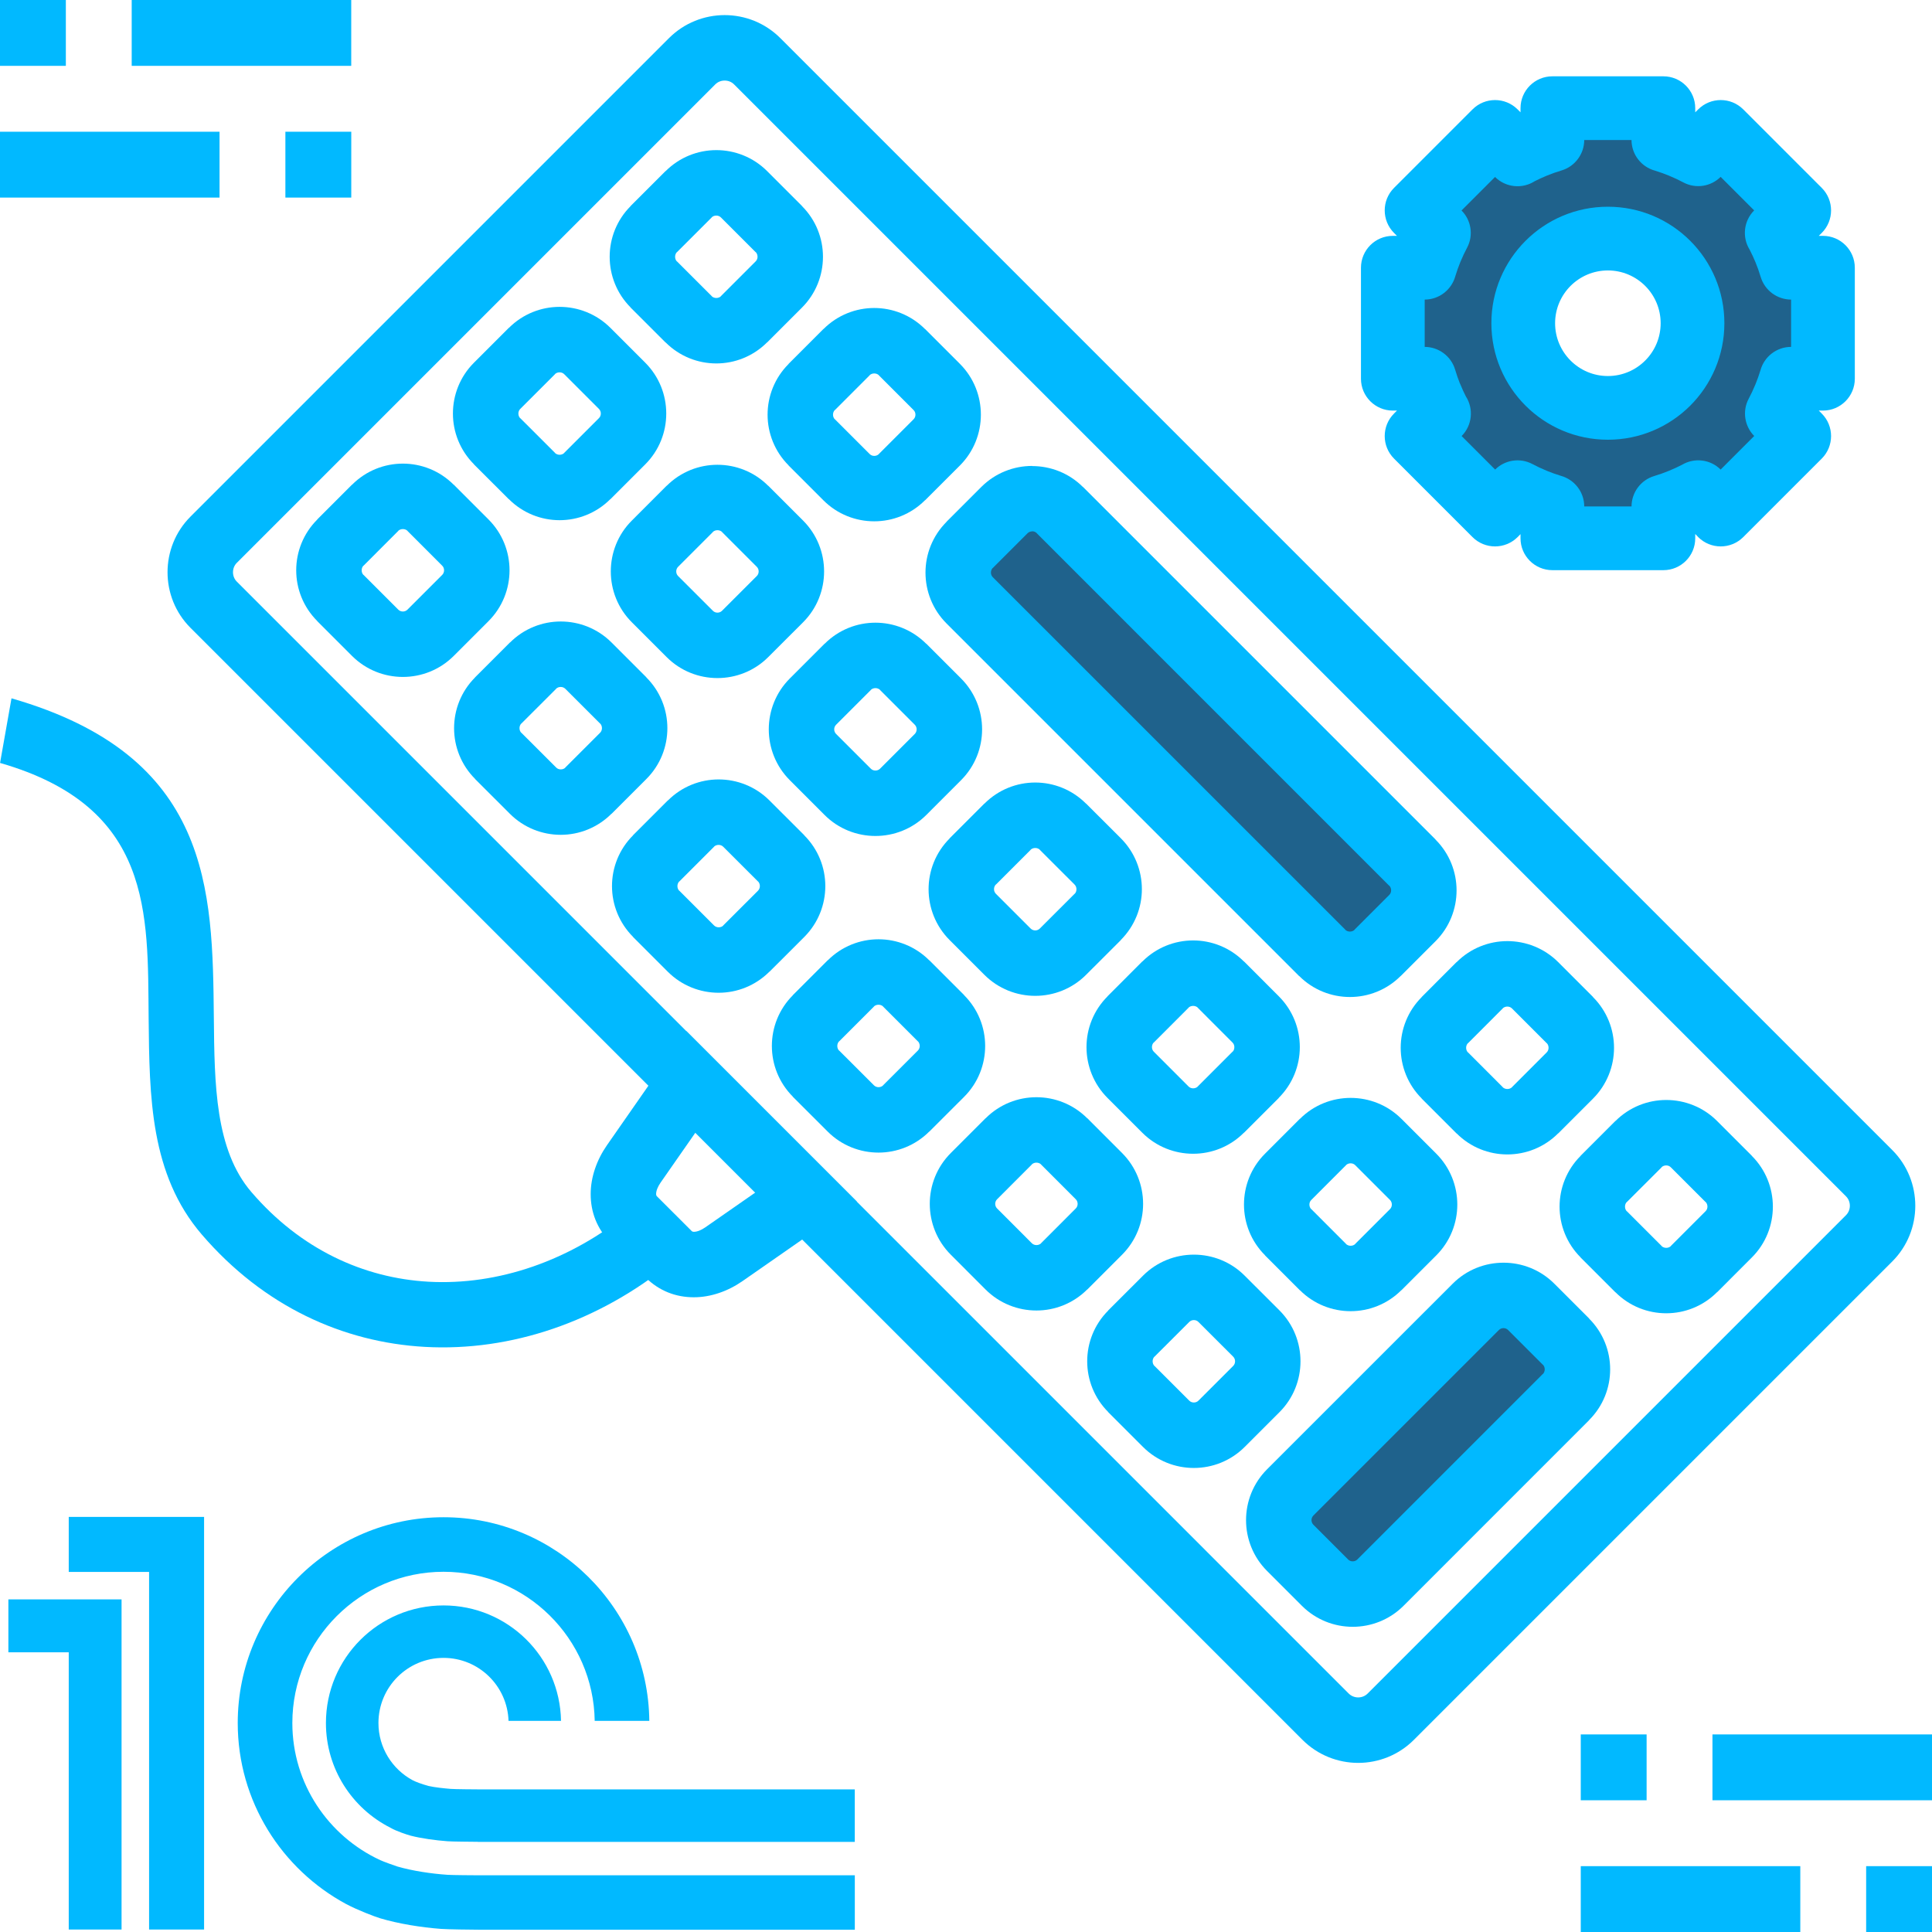 <svg width="60" height="60" viewBox="0 0 60 60" fill="none" xmlns="http://www.w3.org/2000/svg">
<path d="M42.472 52.596L57.33 37.738C57.409 37.658 57.449 37.553 57.449 37.446C57.449 37.339 57.409 37.233 57.33 37.154L22.797 2.621C22.718 2.541 22.612 2.502 22.505 2.502C22.398 2.502 22.292 2.541 22.213 2.621L7.355 17.479C7.275 17.558 7.236 17.664 7.236 17.771C7.236 17.878 7.275 17.984 7.355 18.063L41.887 52.596C41.967 52.675 42.073 52.715 42.18 52.715C42.286 52.715 42.392 52.675 42.472 52.596ZM58.767 39.175L43.909 54.033C43.432 54.509 42.806 54.748 42.18 54.748C41.554 54.748 40.927 54.509 40.45 54.033L5.918 19.5C5.441 19.024 5.203 18.397 5.203 17.771C5.203 17.145 5.441 16.518 5.918 16.042L20.776 1.184C21.252 0.708 21.879 0.469 22.505 0.469C23.131 0.469 23.758 0.708 24.234 1.184L58.767 35.717C59.243 36.193 59.481 36.82 59.481 37.446C59.481 38.072 59.243 38.698 58.767 39.175Z" fill="#01B9FF"/>
<path fill-rule="evenodd" clip-rule="evenodd" d="M42.87 49.15L48.633 43.387C49.106 42.913 49.106 42.139 48.633 41.666L47.553 40.585C47.079 40.112 46.305 40.112 45.831 40.585L40.068 46.349C39.595 46.822 39.595 47.596 40.068 48.07L41.148 49.15C41.622 49.624 42.396 49.624 42.87 49.15Z" fill="#1F628C"/>
<path d="M42.152 48.432L47.915 42.668L47.917 42.67C47.954 42.632 47.973 42.58 47.973 42.526C47.973 42.472 47.954 42.42 47.917 42.382L47.915 42.384L46.835 41.304C46.797 41.266 46.745 41.246 46.693 41.246C46.64 41.246 46.589 41.266 46.55 41.304L40.787 47.067C40.749 47.105 40.73 47.157 40.73 47.209C40.73 47.261 40.749 47.313 40.787 47.351L41.868 48.432C41.906 48.47 41.957 48.489 42.01 48.489C42.062 48.489 42.114 48.47 42.152 48.432V48.432ZM49.352 44.105L43.589 49.869C43.154 50.304 42.581 50.522 42.01 50.522C41.438 50.522 40.866 50.304 40.431 49.869L39.35 48.788C38.915 48.353 38.697 47.781 38.697 47.209C38.697 46.638 38.915 46.065 39.35 45.63L45.114 39.867C45.549 39.431 46.121 39.214 46.693 39.214C47.264 39.214 47.837 39.431 48.272 39.867L49.352 40.947L49.352 40.951C49.787 41.386 50.005 41.957 50.005 42.526C50.005 43.095 49.788 43.666 49.352 44.101L49.352 44.105V44.105Z" fill="#01B9FF"/>
<path d="M51.888 38.696L52.968 37.615C53.007 37.577 53.026 37.525 53.026 37.473C53.026 37.419 53.007 37.367 52.971 37.329L52.968 37.331L51.888 36.251C51.85 36.212 51.798 36.193 51.746 36.193C51.692 36.193 51.64 36.212 51.602 36.248L51.604 36.251L50.523 37.331L50.521 37.329C50.484 37.367 50.466 37.419 50.466 37.473C50.466 37.527 50.484 37.579 50.521 37.617L50.523 37.615L51.604 38.696L51.602 38.698C51.64 38.734 51.692 38.753 51.746 38.753C51.8 38.753 51.852 38.735 51.89 38.698L51.888 38.696V38.696ZM54.405 39.052L53.325 40.133L53.321 40.133C52.886 40.568 52.315 40.785 51.746 40.785C51.177 40.785 50.606 40.568 50.171 40.133H50.167L49.086 39.052L49.086 39.048C48.651 38.613 48.434 38.042 48.434 37.473C48.434 36.904 48.651 36.333 49.086 35.898V35.894L50.167 34.813L50.171 34.813C50.606 34.378 51.177 34.161 51.746 34.161C52.318 34.161 52.89 34.378 53.325 34.813L54.405 35.894L54.406 35.898C54.841 36.333 55.058 36.904 55.058 37.473C55.058 38.045 54.841 38.617 54.405 39.052Z" fill="#01B9FF"/>
<path d="M46.955 33.763L48.035 32.682C48.073 32.644 48.092 32.592 48.092 32.54C48.092 32.486 48.074 32.434 48.037 32.396L48.035 32.398L46.955 31.317C46.916 31.279 46.865 31.26 46.812 31.26C46.758 31.26 46.706 31.279 46.668 31.315L46.67 31.317L45.59 32.398L45.588 32.396C45.551 32.434 45.532 32.486 45.532 32.54C45.532 32.594 45.551 32.646 45.588 32.684L45.59 32.682L46.67 33.763L46.668 33.765C46.706 33.801 46.758 33.82 46.812 33.82C46.866 33.82 46.919 33.801 46.956 33.765L46.955 33.763V33.763ZM49.472 34.119L48.392 35.199L48.388 35.199C47.952 35.635 47.382 35.852 46.812 35.852C46.243 35.852 45.672 35.635 45.237 35.199H45.233L44.153 34.119L44.153 34.115C43.718 33.68 43.5 33.109 43.5 32.54C43.5 31.971 43.718 31.4 44.153 30.965V30.961L45.233 29.88L45.237 29.88C45.672 29.445 46.243 29.227 46.812 29.227C47.384 29.227 47.956 29.445 48.392 29.88L49.472 30.961L49.472 30.965C49.907 31.4 50.125 31.971 50.125 32.54C50.125 33.111 49.907 33.684 49.472 34.119Z" fill="#01B9FF"/>
<path d="M42.087 38.631L43.168 37.55C43.206 37.512 43.225 37.461 43.225 37.408C43.225 37.356 43.206 37.304 43.168 37.266L42.087 36.185C42.049 36.147 41.998 36.128 41.945 36.128C41.891 36.128 41.839 36.147 41.801 36.184L41.803 36.185L40.723 37.266C40.684 37.304 40.665 37.356 40.665 37.408C40.665 37.462 40.684 37.514 40.721 37.552L40.723 37.55L41.803 38.631L41.801 38.633C41.839 38.669 41.891 38.688 41.945 38.688C41.999 38.688 42.051 38.67 42.089 38.633L42.087 38.631H42.087ZM44.605 38.987L43.524 40.068L43.52 40.068C43.085 40.503 42.514 40.72 41.945 40.72C41.376 40.72 40.805 40.503 40.37 40.068H40.366L39.286 38.987L39.286 38.983C38.85 38.548 38.633 37.977 38.633 37.408C38.633 36.836 38.85 36.264 39.286 35.829L40.366 34.748L40.37 34.748C40.805 34.313 41.376 34.096 41.945 34.096C42.517 34.096 43.089 34.313 43.524 34.748L44.605 35.829C45.04 36.264 45.258 36.837 45.258 37.408C45.258 37.98 45.04 38.552 44.605 38.987Z" fill="#01B9FF"/>
<path d="M37.218 43.499L38.299 42.419C38.337 42.38 38.356 42.329 38.356 42.276C38.356 42.224 38.337 42.172 38.299 42.134L37.218 41.054C37.18 41.015 37.128 40.996 37.076 40.996C37.024 40.996 36.972 41.016 36.934 41.054L35.853 42.134L35.851 42.132C35.815 42.17 35.796 42.222 35.796 42.276C35.796 42.33 35.815 42.382 35.851 42.42L35.853 42.419L36.934 43.499C36.972 43.537 37.024 43.556 37.076 43.556C37.128 43.556 37.18 43.537 37.218 43.499ZM39.736 43.855L38.655 44.936C38.22 45.371 37.648 45.589 37.076 45.589C36.504 45.589 35.932 45.371 35.497 44.936L34.416 43.855V43.851C33.981 43.416 33.764 42.845 33.764 42.276C33.764 41.707 33.981 41.136 34.416 40.701V40.697L35.497 39.617C35.932 39.182 36.504 38.964 37.076 38.964C37.648 38.964 38.22 39.181 38.655 39.617L39.736 40.697C40.171 41.132 40.388 41.705 40.388 42.276C40.388 42.848 40.171 43.42 39.736 43.855Z" fill="#01B9FF"/>
<path fill-rule="evenodd" clip-rule="evenodd" d="M42.785 29.592L43.865 28.512C44.339 28.038 44.339 27.264 43.865 26.79C40.322 23.247 36.778 19.703 33.235 16.16L32.917 15.841C32.443 15.368 31.669 15.368 31.195 15.841L30.115 16.922C29.641 17.395 29.641 18.17 30.115 18.643L30.433 18.962C33.977 22.505 37.52 26.049 41.063 29.592C41.537 30.065 42.312 30.065 42.785 29.592Z" fill="#1F628C"/>
<path d="M42.065 28.873L43.145 27.793C43.184 27.755 43.203 27.703 43.203 27.651C43.203 27.597 43.184 27.545 43.148 27.507L43.145 27.509L32.197 16.56L32.199 16.558C32.158 16.518 32.106 16.499 32.054 16.499V16.503C32.002 16.503 31.95 16.522 31.912 16.56L30.832 17.64L30.83 17.638C30.793 17.676 30.774 17.729 30.774 17.782C30.774 17.835 30.794 17.887 30.832 17.925L41.781 28.873L41.779 28.876C41.817 28.912 41.869 28.931 41.923 28.931C41.977 28.931 42.029 28.913 42.067 28.876L42.065 28.873H42.065ZM44.582 29.23L43.502 30.31L43.498 30.311C43.063 30.746 42.492 30.963 41.923 30.963C41.354 30.963 40.783 30.746 40.348 30.311H40.344L29.395 19.362C28.96 18.927 28.742 18.354 28.742 17.782C28.742 17.213 28.96 16.642 29.395 16.207V16.203L30.475 15.123C30.91 14.688 31.483 14.47 32.054 14.47V14.474C32.626 14.474 33.197 14.691 33.63 15.123H33.634L44.583 26.072L44.583 26.076C45.018 26.511 45.235 27.082 45.235 27.651C45.235 28.222 45.018 28.795 44.582 29.23V29.23Z" fill="#01B9FF"/>
<path d="M37.197 33.742L38.277 32.661H38.281C38.317 32.626 38.334 32.574 38.334 32.519C38.334 32.466 38.315 32.415 38.277 32.377L37.197 31.296L37.199 31.294C37.161 31.257 37.108 31.239 37.054 31.239C37.001 31.239 36.948 31.257 36.91 31.294L36.912 31.296L35.832 32.377L35.83 32.375C35.793 32.413 35.775 32.465 35.775 32.519C35.775 32.571 35.794 32.623 35.832 32.661L36.912 33.742C36.95 33.78 37.002 33.799 37.054 33.799C37.108 33.799 37.161 33.78 37.199 33.743L37.197 33.741V33.742ZM39.712 34.096L39.714 34.098L38.634 35.178L38.63 35.178C38.194 35.614 37.624 35.831 37.054 35.831C36.483 35.831 35.91 35.614 35.475 35.178L34.395 34.098C33.96 33.663 33.742 33.09 33.742 32.519C33.742 31.95 33.96 31.379 34.395 30.944V30.94L35.475 29.859L35.479 29.859C35.914 29.424 36.485 29.206 37.054 29.206C37.624 29.206 38.194 29.424 38.63 29.859H38.634L39.714 30.94C40.149 31.375 40.367 31.947 40.367 32.519C40.367 33.087 40.149 33.659 39.712 34.096H39.712Z" fill="#01B9FF"/>
<path d="M32.33 38.61L33.41 37.529C33.448 37.491 33.467 37.439 33.467 37.387C33.467 37.335 33.448 37.283 33.41 37.245L32.33 36.164L32.331 36.162C32.294 36.126 32.241 36.107 32.187 36.107C32.133 36.107 32.081 36.126 32.043 36.162L32.045 36.164L30.965 37.245C30.927 37.283 30.907 37.335 30.907 37.387C30.907 37.439 30.927 37.491 30.965 37.529L32.045 38.61C32.083 38.648 32.135 38.667 32.187 38.667C32.241 38.667 32.294 38.648 32.332 38.612L32.33 38.61L32.33 38.61ZM34.847 38.966L33.767 40.047L33.763 40.047C33.327 40.482 32.756 40.699 32.187 40.699C31.616 40.699 31.043 40.482 30.608 40.047L29.528 38.966C29.093 38.531 28.875 37.959 28.875 37.387C28.875 36.816 29.093 36.243 29.528 35.808L30.608 34.728L30.612 34.727C31.047 34.292 31.618 34.075 32.187 34.075C32.756 34.075 33.327 34.292 33.763 34.727H33.767L34.847 35.808C35.282 36.243 35.5 36.816 35.5 37.387C35.5 37.959 35.282 38.531 34.847 38.966Z" fill="#01B9FF"/>
<path d="M32.292 28.837L33.373 27.757H33.377C33.412 27.721 33.43 27.669 33.43 27.615C33.43 27.562 33.411 27.511 33.373 27.472L32.292 26.392L32.294 26.39C32.256 26.353 32.204 26.335 32.15 26.335C32.096 26.335 32.044 26.353 32.006 26.39L32.008 26.392L30.928 27.472L30.926 27.47C30.889 27.508 30.87 27.561 30.87 27.615C30.87 27.667 30.89 27.719 30.928 27.757L32.008 28.837C32.046 28.875 32.098 28.895 32.15 28.895C32.203 28.895 32.254 28.875 32.292 28.837ZM34.808 29.192L34.81 29.194L33.729 30.274C33.294 30.709 32.722 30.927 32.15 30.927C31.579 30.927 31.006 30.709 30.571 30.274L29.491 29.194C29.056 28.759 28.838 28.186 28.838 27.615C28.838 27.046 29.056 26.475 29.491 26.039V26.035L30.571 24.955L30.575 24.955C31.01 24.52 31.581 24.302 32.15 24.302C32.719 24.302 33.29 24.52 33.725 24.955H33.729L34.81 26.035C35.245 26.471 35.462 27.043 35.462 27.615C35.462 28.183 35.244 28.754 34.808 29.192H34.808Z" fill="#01B9FF"/>
<path d="M27.425 33.705L28.506 32.625C28.544 32.587 28.563 32.535 28.563 32.483C28.563 32.429 28.544 32.377 28.508 32.339L28.506 32.341L27.425 31.26L27.427 31.258C27.389 31.221 27.337 31.203 27.283 31.203C27.229 31.203 27.177 31.221 27.139 31.258L27.141 31.26L26.061 32.34L26.058 32.339C26.022 32.377 26.003 32.429 26.003 32.483C26.003 32.537 26.021 32.589 26.058 32.627L26.06 32.625L27.141 33.705C27.179 33.744 27.231 33.763 27.283 33.763C27.337 33.763 27.389 33.744 27.427 33.707L27.425 33.705V33.705ZM29.943 34.062L28.862 35.142L28.858 35.142C28.423 35.577 27.852 35.795 27.283 35.795C26.711 35.795 26.139 35.577 25.704 35.142L24.623 34.062L24.623 34.058C24.188 33.623 23.971 33.052 23.971 32.483C23.971 31.914 24.188 31.343 24.623 30.908V30.904L25.704 29.823L25.708 29.823C26.143 29.388 26.714 29.17 27.283 29.17C27.852 29.17 28.423 29.388 28.858 29.823H28.862L29.943 30.904L29.943 30.908C30.378 31.343 30.595 31.914 30.595 32.483C30.595 33.054 30.378 33.627 29.943 34.062Z" fill="#01B9FF"/>
<path d="M27.33 23.873L28.41 22.793C28.448 22.754 28.467 22.703 28.467 22.65C28.467 22.598 28.448 22.546 28.41 22.508L27.33 21.428L27.332 21.426C27.294 21.389 27.241 21.37 27.187 21.37C27.133 21.37 27.081 21.389 27.043 21.426L27.045 21.428L25.965 22.508C25.927 22.546 25.907 22.598 25.907 22.65C25.907 22.703 25.927 22.754 25.965 22.793L27.045 23.873C27.083 23.911 27.135 23.93 27.187 23.93C27.24 23.93 27.291 23.911 27.33 23.873ZM29.847 24.229L28.767 25.31C28.331 25.745 27.759 25.962 27.187 25.962C26.616 25.962 26.043 25.745 25.608 25.31L24.528 24.229C24.093 23.794 23.875 23.222 23.875 22.65C23.875 22.079 24.093 21.506 24.528 21.071L25.608 19.991H25.612C26.047 19.556 26.618 19.338 27.187 19.338C27.756 19.338 28.327 19.556 28.763 19.991H28.767L29.847 21.071C30.282 21.506 30.5 22.079 30.5 22.65C30.5 23.222 30.282 23.794 29.847 24.229Z" fill="#01B9FF"/>
<path d="M22.46 28.741L23.541 27.661C23.579 27.622 23.598 27.571 23.598 27.518C23.598 27.465 23.58 27.412 23.543 27.374L23.541 27.376L22.46 26.296C22.422 26.258 22.37 26.239 22.318 26.239C22.264 26.239 22.212 26.257 22.174 26.294L22.176 26.296L21.096 27.376L21.094 27.374C21.057 27.412 21.038 27.465 21.038 27.519C21.038 27.572 21.057 27.625 21.094 27.663L21.096 27.661L22.176 28.741C22.214 28.779 22.266 28.798 22.318 28.798C22.373 28.798 22.425 28.781 22.46 28.745V28.741V28.741ZM24.978 29.098L23.897 30.178L23.895 30.176C23.458 30.613 22.887 30.831 22.318 30.831C21.747 30.831 21.174 30.613 20.739 30.178L19.659 29.098L19.659 29.094C19.224 28.658 19.006 28.088 19.006 27.518C19.006 26.949 19.224 26.378 19.659 25.943V25.939L20.739 24.859L20.743 24.859C21.178 24.424 21.749 24.206 22.318 24.206C22.89 24.206 23.462 24.424 23.897 24.859L24.978 25.939L24.978 25.943C25.413 26.378 25.631 26.949 25.631 27.518C25.631 28.09 25.413 28.662 24.978 29.098V29.098Z" fill="#01B9FF"/>
<path d="M27.293 14.1L28.373 13.02C28.411 12.982 28.43 12.93 28.43 12.878C28.43 12.825 28.411 12.774 28.373 12.736L27.293 11.655L27.294 11.653C27.256 11.616 27.204 11.598 27.15 11.598C27.096 11.598 27.044 11.616 27.006 11.653L27.008 11.655L25.928 12.736L25.926 12.733C25.889 12.771 25.87 12.824 25.87 12.878C25.87 12.932 25.889 12.984 25.926 13.022L25.928 13.02L27.008 14.1C27.046 14.139 27.098 14.158 27.15 14.158C27.204 14.158 27.256 14.139 27.294 14.102L27.293 14.1V14.1ZM29.81 14.457L28.729 15.537L28.725 15.537C28.29 15.972 27.719 16.19 27.15 16.19C26.579 16.19 26.006 15.973 25.571 15.537L24.491 14.457V14.453C24.056 14.018 23.838 13.447 23.838 12.878C23.838 12.309 24.056 11.738 24.491 11.303V11.299L25.571 10.218H25.575C26.01 9.783 26.581 9.565 27.15 9.565C27.719 9.565 28.29 9.783 28.726 10.218H28.729L29.81 11.299C30.245 11.734 30.462 12.306 30.462 12.878C30.462 13.449 30.245 14.022 29.81 14.457Z" fill="#01B9FF"/>
<path d="M22.423 18.968L23.504 17.888C23.542 17.85 23.561 17.798 23.561 17.746C23.561 17.694 23.542 17.642 23.504 17.604L22.423 16.523L22.425 16.521C22.387 16.485 22.335 16.466 22.281 16.466C22.227 16.466 22.175 16.485 22.137 16.521L22.139 16.523L21.058 17.604C21.02 17.642 21.001 17.694 21.001 17.746C21.001 17.798 21.02 17.85 21.058 17.888L22.139 18.968C22.177 19.007 22.229 19.026 22.281 19.026C22.334 19.026 22.385 19.007 22.423 18.968ZM24.941 19.325L23.86 20.405C23.425 20.841 22.853 21.058 22.281 21.058C21.709 21.058 21.137 20.841 20.702 20.405L19.622 19.325C19.186 18.89 18.969 18.317 18.969 17.746C18.969 17.174 19.186 16.602 19.622 16.167L20.702 15.086H20.706C21.141 14.651 21.712 14.434 22.281 14.434C22.85 14.434 23.421 14.651 23.856 15.086H23.86L24.941 16.167C25.376 16.602 25.593 17.174 25.593 17.746C25.593 18.317 25.376 18.89 24.941 19.325Z" fill="#01B9FF"/>
<path d="M17.556 23.836L18.637 22.756C18.675 22.718 18.694 22.666 18.694 22.614C18.694 22.56 18.675 22.508 18.639 22.47L18.637 22.471L17.556 21.391C17.518 21.353 17.466 21.334 17.414 21.334C17.36 21.334 17.308 21.352 17.27 21.389L17.272 21.391L16.191 22.471L16.189 22.47C16.152 22.508 16.134 22.56 16.134 22.614C16.134 22.668 16.152 22.72 16.189 22.758L16.191 22.756L17.272 23.836C17.31 23.875 17.361 23.894 17.414 23.894C17.469 23.894 17.521 23.876 17.556 23.84V23.836V23.836ZM20.073 24.193L18.993 25.273L18.991 25.271C18.554 25.708 17.982 25.926 17.414 25.926C16.842 25.926 16.27 25.708 15.835 25.273L14.754 24.193L14.754 24.189C14.319 23.754 14.102 23.183 14.102 22.614C14.102 22.044 14.319 21.474 14.754 21.038V21.035L15.835 19.954L15.839 19.954C16.274 19.519 16.845 19.301 17.414 19.301C17.986 19.301 18.558 19.519 18.993 19.954L20.073 21.034L20.073 21.038C20.509 21.474 20.726 22.044 20.726 22.614C20.726 23.185 20.509 23.758 20.073 24.193V24.193Z" fill="#01B9FF"/>
<path d="M22.388 9.197L23.468 8.117C23.507 8.079 23.526 8.027 23.526 7.974C23.526 7.921 23.507 7.868 23.471 7.83L23.468 7.832L22.388 6.752C22.35 6.714 22.298 6.695 22.246 6.695C22.192 6.695 22.14 6.713 22.102 6.75L22.104 6.752L21.023 7.832L21.021 7.83C20.985 7.868 20.966 7.921 20.966 7.975C20.966 8.028 20.984 8.081 21.021 8.119L21.023 8.117L22.104 9.197L22.102 9.199C22.14 9.236 22.192 9.254 22.246 9.254C22.3 9.254 22.352 9.236 22.39 9.199L22.388 9.197V9.197ZM24.905 9.554L23.825 10.634L23.821 10.634C23.386 11.069 22.815 11.287 22.246 11.287C21.677 11.287 21.106 11.069 20.671 10.634H20.667L19.586 9.554L19.586 9.55C19.151 9.114 18.934 8.544 18.934 7.974C18.934 7.405 19.151 6.835 19.586 6.399V6.395L20.667 5.315L20.671 5.315C21.106 4.88 21.677 4.662 22.246 4.662C22.818 4.662 23.39 4.88 23.825 5.315L24.905 6.395L24.905 6.399C25.341 6.834 25.558 7.405 25.558 7.974C25.558 8.546 25.341 9.118 24.905 9.554Z" fill="#01B9FF"/>
<path d="M17.521 14.065L18.601 12.985C18.64 12.947 18.659 12.895 18.659 12.843C18.659 12.79 18.64 12.739 18.601 12.7L17.521 11.62C17.483 11.582 17.431 11.563 17.379 11.563C17.325 11.563 17.273 11.581 17.235 11.618L17.237 11.62L16.156 12.7C16.118 12.739 16.099 12.79 16.099 12.843C16.099 12.896 16.117 12.949 16.154 12.987L16.156 12.985L17.237 14.065L17.235 14.067C17.273 14.104 17.325 14.123 17.379 14.123C17.433 14.123 17.485 14.104 17.523 14.067L17.521 14.065H17.521ZM20.038 14.422L18.958 15.502L18.954 15.502C18.519 15.937 17.948 16.155 17.379 16.155C16.81 16.155 16.239 15.937 15.804 15.502H15.8L14.719 14.422L14.719 14.418C14.284 13.983 14.066 13.412 14.066 12.843C14.066 12.271 14.284 11.699 14.719 11.264L15.8 10.183L15.804 10.183C16.239 9.748 16.81 9.53 17.379 9.53C17.95 9.53 18.523 9.748 18.958 10.183L20.038 11.263C20.474 11.699 20.691 12.271 20.691 12.843C20.691 13.414 20.474 13.987 20.038 14.422Z" fill="#01B9FF"/>
<path d="M12.654 18.933L13.734 17.853C13.772 17.815 13.791 17.763 13.791 17.711C13.791 17.658 13.772 17.607 13.734 17.569L12.654 16.488L12.656 16.486C12.618 16.449 12.565 16.431 12.512 16.431C12.458 16.431 12.405 16.449 12.367 16.486L12.369 16.488L11.289 17.569L11.287 17.567C11.25 17.605 11.232 17.657 11.232 17.711C11.232 17.765 11.25 17.817 11.287 17.855L11.289 17.853L12.369 18.933C12.408 18.972 12.459 18.991 12.512 18.991C12.564 18.991 12.616 18.971 12.654 18.933ZM15.171 19.29L14.091 20.37C13.656 20.805 13.083 21.023 12.512 21.023C11.94 21.023 11.367 20.805 10.932 20.37L9.852 19.29V19.286C9.417 18.851 9.199 18.28 9.199 17.711C9.199 17.142 9.417 16.571 9.852 16.136V16.132L10.932 15.051H10.936C11.371 14.616 11.942 14.398 12.512 14.398C13.081 14.398 13.652 14.616 14.087 15.051H14.091L15.171 16.132C15.606 16.567 15.824 17.139 15.824 17.711C15.824 18.282 15.606 18.855 15.171 19.29Z" fill="#01B9FF"/>
<path d="M21.904 38.116L23.456 37.036L21.596 35.176L20.515 36.727C20.428 36.853 20.376 36.98 20.376 37.085C20.376 37.111 20.384 37.134 20.4 37.151L21.481 38.231C21.497 38.248 21.521 38.255 21.547 38.255C21.652 38.255 21.779 38.203 21.904 38.116ZM25.611 38.009L23.063 39.783C22.61 40.099 22.076 40.288 21.547 40.288C21.002 40.288 20.475 40.1 20.044 39.668L18.963 38.588C18.532 38.156 18.344 37.63 18.344 37.085C18.344 36.556 18.533 36.022 18.848 35.568L21.317 32.023L26.608 37.314L25.611 38.009V38.009Z" fill="#01B9FF"/>
<path d="M0.357 21.687C6.56 23.472 6.601 27.612 6.641 31.6C6.661 33.68 6.681 35.709 7.807 37.02C9.334 38.799 11.293 39.693 13.31 39.805C15.468 39.924 17.707 39.156 19.578 37.624L20.864 39.196C18.601 41.049 15.863 41.977 13.199 41.829C10.65 41.688 8.181 40.567 6.266 38.338C4.664 36.472 4.64 34.073 4.616 31.616C4.584 28.373 4.752 25.06 0.002 23.694L0.357 21.687L0.357 21.687Z" fill="#01B9FF"/>
<path d="M0 6.136H6.818V4.091H0V6.136Z" fill="#01B9FF"/>
<path d="M4.09 2.045H10.908V0H4.09V2.045Z" fill="#01B9FF"/>
<path d="M0 2.045H2.045V0H0V2.045Z" fill="#01B9FF"/>
<path d="M8.863 6.136H10.909V4.091H8.863V6.136Z" fill="#01B9FF"/>
<path d="M49.092 60H55.91V57.955H49.092V60Z" fill="#01B9FF"/>
<path d="M53.182 55.909H60V53.864H53.182V55.909Z" fill="#01B9FF"/>
<path d="M49.092 55.909H51.137V53.864H49.092V55.909Z" fill="#01B9FF"/>
<path d="M57.955 60H60.001V57.955H57.955V60Z" fill="#01B9FF"/>
<path d="M13.9 58.224C13.392 58.19 12.806 58.101 12.344 57.967C12.258 57.942 11.899 57.81 11.808 57.768C10.2 57.023 9.079 55.397 9.079 53.51C9.079 50.921 11.185 48.813 13.775 48.813C16.341 48.813 18.433 50.886 18.469 53.444H20.165C20.129 49.95 17.277 47.119 13.775 47.119C10.251 47.119 7.383 49.985 7.383 53.51C7.383 55.939 8.749 58.053 10.75 59.132C11.111 59.323 11.63 59.52 11.806 59.574C12.376 59.744 13.076 59.857 13.699 59.904C13.911 59.92 14.65 59.928 14.865 59.929H26.547V58.239H14.885C14.729 58.239 14.052 58.234 13.9 58.224L13.9 58.224ZM14.885 55.571C14.761 55.571 14.116 55.566 13.997 55.556C13.795 55.539 13.502 55.509 13.314 55.466C13.102 55.409 12.902 55.334 12.812 55.285C12.182 54.944 11.753 54.277 11.753 53.51C11.753 52.393 12.657 51.487 13.775 51.487C14.868 51.487 15.758 52.357 15.793 53.444H17.423C17.389 51.458 15.77 49.858 13.775 49.858C11.757 49.858 10.122 51.493 10.122 53.51C10.122 54.932 10.937 56.161 12.125 56.762C12.307 56.869 12.651 56.981 12.749 57.007C13.084 57.095 13.535 57.155 13.9 57.182C14.035 57.193 14.697 57.198 14.836 57.199V57.202H26.546V55.571H14.885H14.885ZM6.338 59.923H4.63V48.817H2.135V47.109H6.338V59.923ZM0.26 49.67V51.313H2.135V59.923H3.775V49.67H0.26H0.26Z" fill="#01B9FF"/>
<path fill-rule="evenodd" clip-rule="evenodd" d="M48.209 3.359H51.657V4.346C52.035 4.46 52.397 4.611 52.739 4.795L53.437 4.097L55.875 6.534L55.177 7.232C55.36 7.574 55.511 7.937 55.626 8.315H56.612V11.762H55.626C55.511 12.14 55.36 12.503 55.177 12.845L55.875 13.543L53.437 15.98L52.739 15.282C52.397 15.466 52.035 15.617 51.657 15.731V16.718H48.209V15.731C47.831 15.617 47.469 15.466 47.127 15.282L46.429 15.98L43.991 13.543L44.689 12.845C44.506 12.503 44.355 12.14 44.24 11.762H43.254V8.315H44.24C44.355 7.937 44.506 7.575 44.689 7.232L43.991 6.534L46.429 4.097L47.127 4.795C47.469 4.611 47.831 4.46 48.209 4.346V3.359H48.209ZM49.933 7.41C51.385 7.41 52.562 8.587 52.562 10.039C52.562 11.49 51.385 12.667 49.933 12.667C48.481 12.667 47.304 11.49 47.304 10.039C47.304 8.587 48.481 7.41 49.933 7.41Z" fill="#1F628C"/>
<path d="M48.211 2.37H51.658C52.204 2.37 52.647 2.813 52.647 3.359V3.488L52.739 3.397C53.125 3.011 53.752 3.011 54.138 3.397L56.576 5.835C56.962 6.221 56.962 6.847 56.576 7.234L56.484 7.325H56.614C57.16 7.325 57.603 7.768 57.603 8.315V11.762C57.603 12.308 57.16 12.751 56.614 12.751H56.484L56.576 12.843C56.962 13.229 56.962 13.856 56.576 14.242L54.138 16.68C53.752 17.066 53.125 17.066 52.739 16.68C52.721 16.662 52.705 16.644 52.689 16.626L52.647 16.584V16.718C52.647 17.264 52.205 17.707 51.658 17.707H48.211C47.664 17.707 47.221 17.264 47.221 16.718V16.588L47.13 16.68C46.743 17.066 46.117 17.066 45.73 16.68L43.293 14.242C42.907 13.856 42.907 13.229 43.293 12.843L43.384 12.751H43.255C42.709 12.751 42.266 12.308 42.266 11.762V8.315C42.266 7.768 42.709 7.325 43.255 7.325H43.384L43.293 7.234C42.907 6.847 42.907 6.221 43.293 5.835L45.731 3.397C46.117 3.011 46.743 3.011 47.13 3.397L47.221 3.488V3.359C47.221 2.813 47.664 2.37 48.211 2.37ZM50.669 4.349H49.2C49.199 4.772 48.923 5.164 48.497 5.293C48.33 5.343 48.177 5.397 48.037 5.455C47.901 5.512 47.776 5.569 47.663 5.627C47.28 5.873 46.765 5.829 46.43 5.496L45.389 6.537C45.687 6.835 45.769 7.305 45.56 7.696C45.489 7.828 45.419 7.977 45.351 8.141C45.296 8.274 45.245 8.419 45.197 8.575C45.082 8.994 44.7 9.303 44.245 9.304V10.773C44.668 10.774 45.06 11.049 45.189 11.476C45.236 11.632 45.284 11.772 45.333 11.894L45.352 11.936C45.408 12.072 45.465 12.196 45.523 12.31C45.769 12.692 45.725 13.207 45.392 13.542L46.433 14.583C46.731 14.286 47.2 14.204 47.592 14.412C47.724 14.483 47.873 14.553 48.037 14.621C48.17 14.676 48.314 14.728 48.471 14.776C48.89 14.89 49.199 15.273 49.2 15.728H50.669C50.67 15.304 50.945 14.913 51.372 14.784C51.538 14.734 51.691 14.679 51.831 14.621C51.98 14.56 52.115 14.497 52.237 14.434C52.615 14.209 53.111 14.259 53.436 14.583L54.479 13.54C54.182 13.241 54.1 12.772 54.308 12.381C54.379 12.249 54.449 12.1 54.517 11.936C54.572 11.803 54.624 11.658 54.672 11.502C54.786 11.082 55.169 10.774 55.624 10.773V9.304C55.2 9.303 54.809 9.027 54.68 8.601C54.63 8.434 54.575 8.281 54.517 8.141C54.461 8.006 54.4 7.876 54.335 7.75C54.1 7.37 54.148 6.865 54.477 6.534L53.436 5.493C53.137 5.791 52.668 5.873 52.276 5.664C52.144 5.593 51.996 5.523 51.831 5.455C51.698 5.4 51.554 5.348 51.398 5.3C50.978 5.186 50.67 4.804 50.668 4.348L50.669 4.349ZM49.934 6.42C50.933 6.42 51.838 6.825 52.493 7.48C53.147 8.135 53.552 9.039 53.552 10.038C53.552 11.037 53.147 11.942 52.493 12.597C51.838 13.251 50.933 13.656 49.934 13.656C48.935 13.656 48.031 13.251 47.376 12.597C46.721 11.942 46.316 11.037 46.316 10.038C46.316 9.039 46.721 8.135 47.376 7.48C48.031 6.825 48.935 6.42 49.934 6.42ZM51.093 8.879C50.797 8.583 50.387 8.399 49.934 8.399C49.481 8.399 49.072 8.583 48.775 8.879C48.479 9.176 48.295 9.586 48.295 10.038C48.295 10.491 48.479 10.901 48.775 11.197C49.072 11.494 49.481 11.678 49.934 11.678C50.387 11.678 50.797 11.494 51.093 11.197C51.39 10.901 51.573 10.491 51.573 10.038C51.573 9.586 51.39 9.176 51.093 8.879Z" fill="#01B9FF"/>
</svg>
